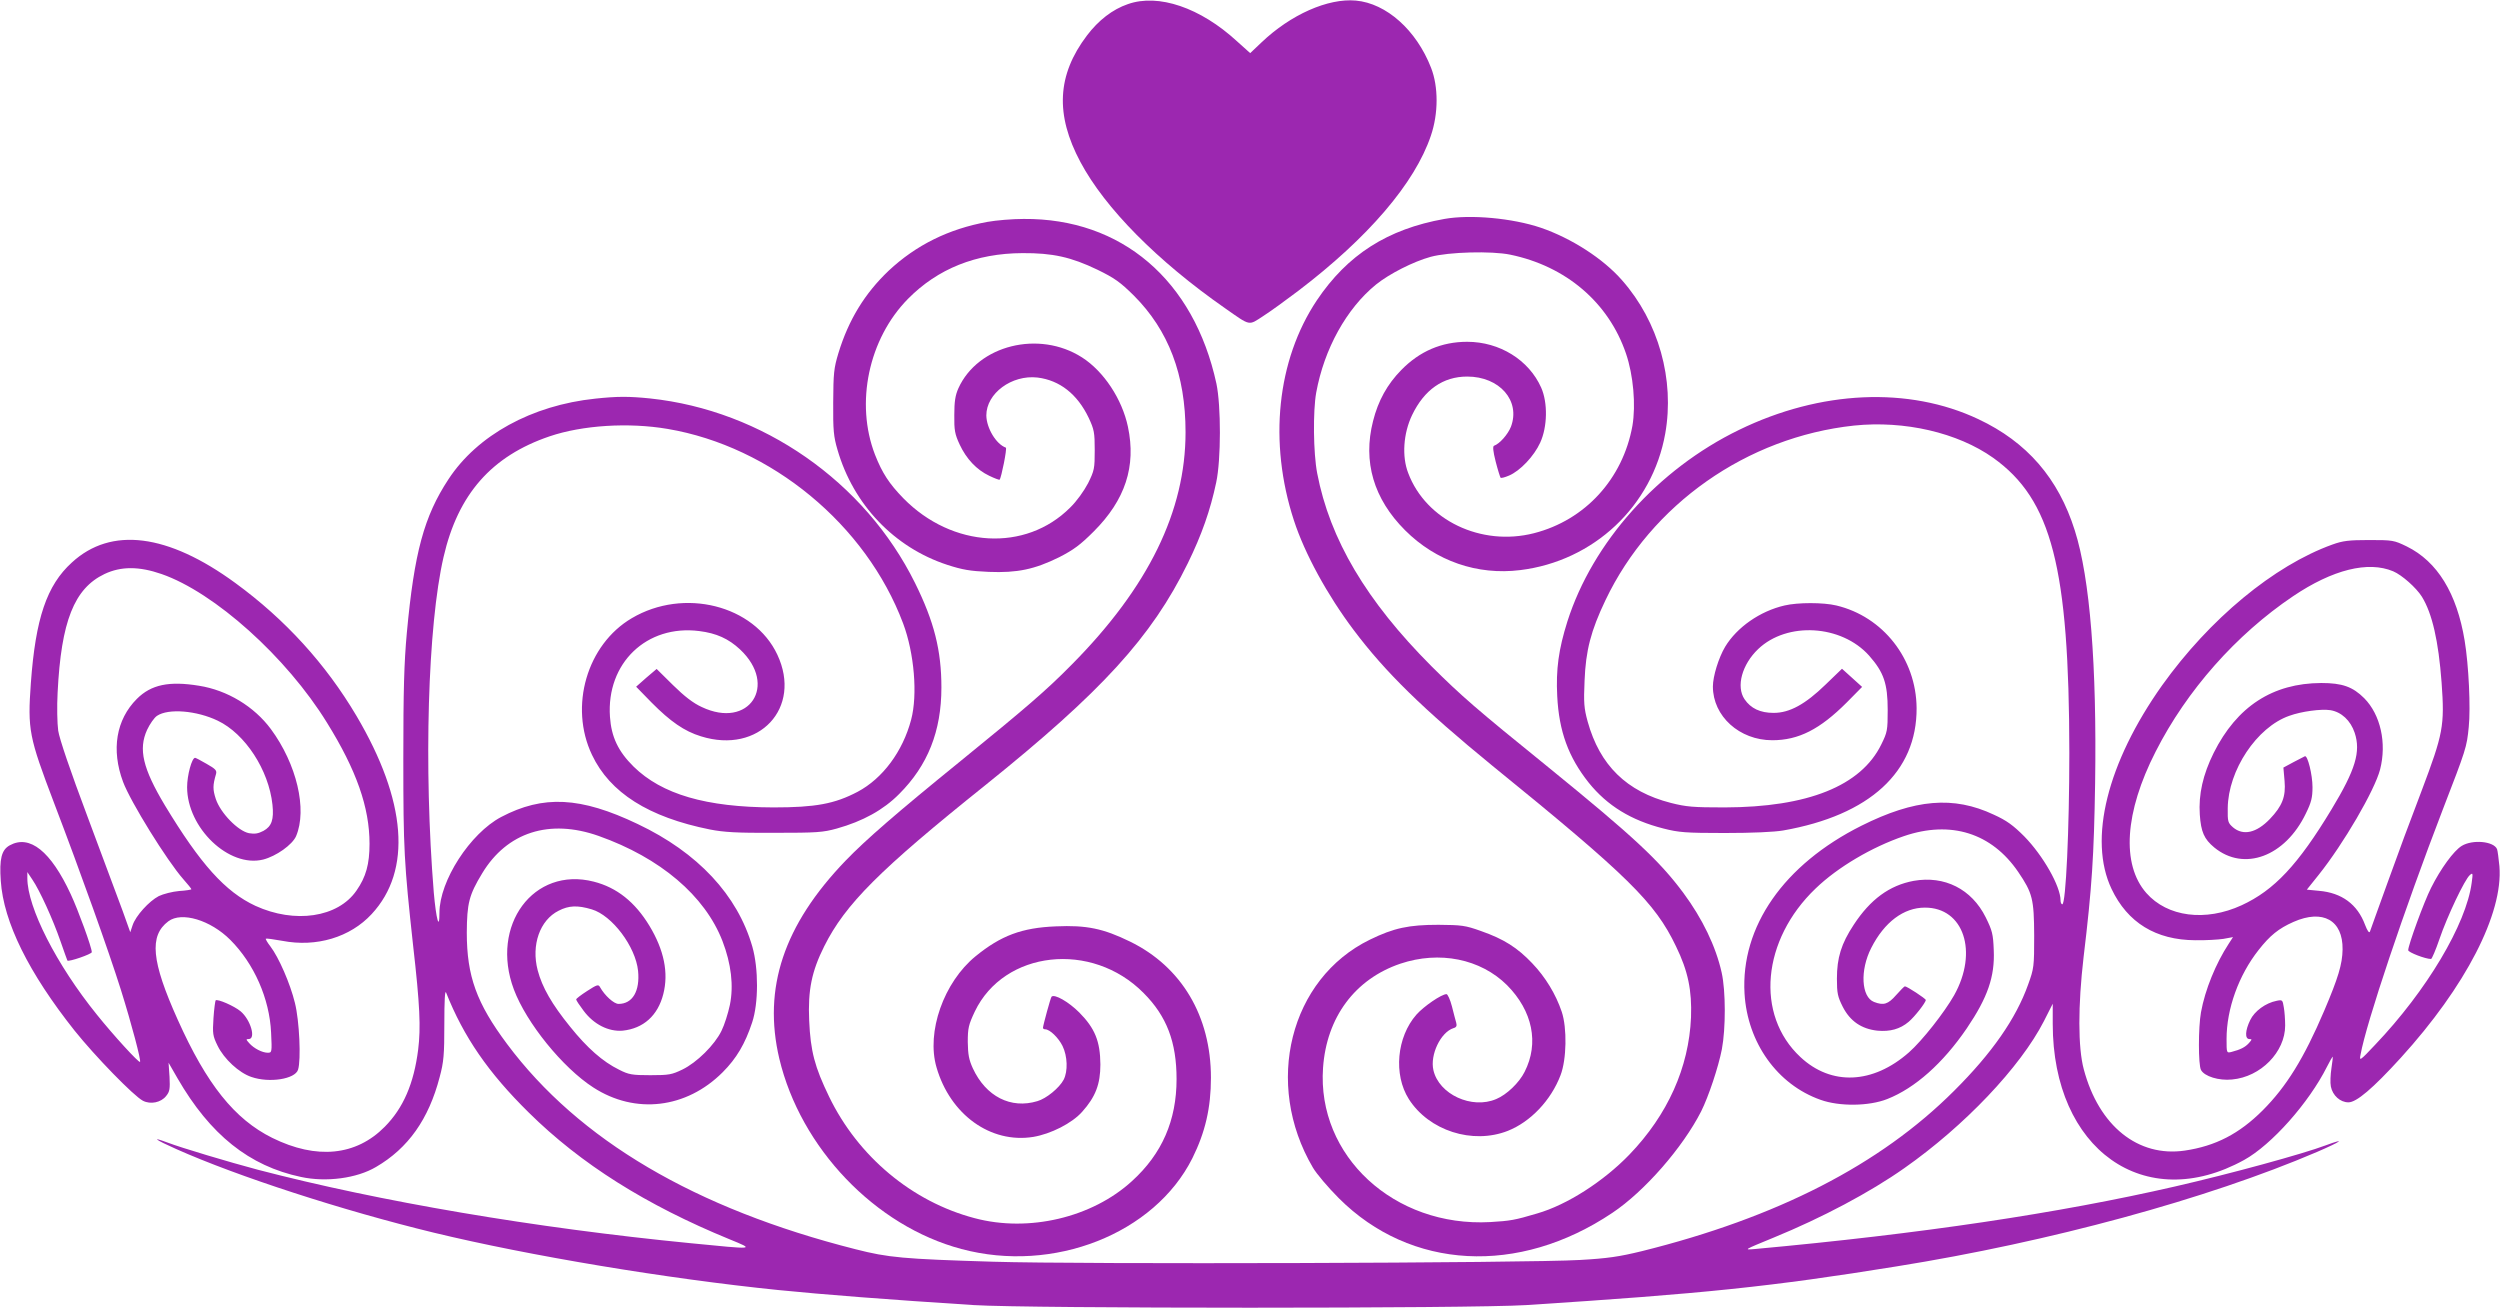 <?xml version="1.0" standalone="no"?>
<!DOCTYPE svg PUBLIC "-//W3C//DTD SVG 20010904//EN"
 "http://www.w3.org/TR/2001/REC-SVG-20010904/DTD/svg10.dtd">
<svg version="1.0" xmlns="http://www.w3.org/2000/svg"
 width="1280pt" height="670pt" viewBox="0 0 1280 670"
 preserveAspectRatio="xMidYMid meet">
<g transform="translate(0,670) scale(0.1,-0.1)"
fill="#9c27b0" stroke="none">
<path d="M5775 6679 c-79 -27 -151 -83 -210 -161 -153 -202 -163 -405 -33
-648 126 -236 393 -506 740 -748 133 -93 119 -90 196 -40 36 23 116 81 178
128 359 273 598 552 680 795 39 114 39 251 1 348 -75 193 -229 330 -385 344
-143 13 -334 -72 -483 -214 l-58 -55 -68 61 c-187 172 -402 245 -558 190z"/>
<path d="M7395 5579 c-291 -52 -496 -183 -653 -417 -204 -306 -248 -726 -117
-1127 55 -169 171 -382 306 -561 163 -217 356 -405 708 -693 697 -566 835
-702 942 -926 62 -127 82 -226 77 -364 -11 -257 -119 -498 -315 -702 -133
-138 -320 -258 -473 -302 -114 -34 -138 -38 -240 -44 -492 -27 -888 339 -856
790 18 258 163 454 396 533 200 67 410 25 546 -110 131 -132 165 -297 90 -444
-28 -56 -92 -117 -145 -139 -125 -54 -294 24 -322 148 -18 78 37 194 103 215
15 4 18 12 14 27 -4 12 -13 50 -22 84 -9 35 -22 63 -28 63 -25 0 -116 -62
-154 -105 -101 -115 -118 -307 -39 -432 103 -162 326 -234 507 -163 116 46
221 156 270 285 31 80 34 242 6 325 -30 89 -83 177 -151 248 -76 80 -145 124
-262 165 -81 29 -99 31 -218 32 -152 0 -228 -16 -351 -76 -410 -200 -545 -737
-292 -1167 18 -31 78 -102 133 -157 367 -367 920 -397 1400 -75 165 110 361
335 455 520 38 76 88 226 106 318 20 106 20 298 -1 392 -30 135 -99 277 -196
408 -124 167 -257 290 -692 644 -372 301 -445 365 -598 517 -333 334 -520 649
-585 988 -20 104 -22 318 -5 413 41 224 155 430 306 553 68 55 192 118 280
142 91 25 312 31 408 11 285 -59 503 -245 592 -506 38 -111 51 -264 33 -370
-49 -272 -242 -483 -504 -550 -270 -69 -553 66 -644 308 -33 85 -25 203 20
297 62 129 158 197 282 197 166 0 274 -124 224 -257 -16 -40 -58 -87 -86 -97
-8 -2 -6 -27 8 -82 11 -43 23 -80 25 -82 3 -3 22 2 43 11 57 24 128 99 160
169 37 81 39 204 5 281 -63 142 -213 235 -379 235 -131 0 -243 -48 -337 -144
-72 -73 -119 -158 -145 -262 -53 -208 3 -398 164 -559 158 -158 370 -231 589
-204 377 46 677 328 743 699 49 276 -34 573 -221 785 -97 111 -259 215 -416
269 -145 49 -360 69 -494 45z"/>
<path d="M5056 5564 c-199 -36 -366 -119 -506 -250 -122 -116 -205 -251 -257
-421 -24 -79 -26 -104 -27 -253 -1 -143 2 -175 22 -243 81 -280 290 -500 562
-589 77 -25 117 -32 212 -36 147 -6 235 13 361 75 74 38 108 63 177 132 161
161 218 333 175 536 -30 142 -124 284 -235 355 -220 141 -533 63 -633 -158
-16 -36 -21 -68 -21 -137 -1 -78 3 -98 27 -150 35 -75 87 -130 152 -161 27
-13 51 -22 53 -20 9 10 39 161 32 164 -50 18 -99 100 -100 165 0 113 130 209
262 194 114 -14 204 -85 262 -206 28 -60 31 -75 31 -166 0 -94 -2 -104 -34
-169 -21 -40 -58 -92 -92 -125 -228 -228 -603 -207 -853 47 -74 76 -109 130
-146 224 -102 264 -33 593 169 798 152 154 348 233 586 234 154 1 249 -20 384
-85 88 -43 116 -63 186 -132 178 -178 265 -406 265 -700 0 -404 -190 -793
-582 -1189 -132 -134 -235 -222 -568 -493 -329 -267 -488 -405 -592 -513 -315
-328 -423 -651 -338 -1012 109 -458 491 -858 933 -975 471 -126 988 78 1182
465 66 133 95 258 95 412 0 315 -150 568 -414 697 -137 67 -223 85 -380 78
-174 -7 -281 -47 -411 -153 -163 -133 -253 -388 -200 -569 70 -242 277 -391
495 -356 90 15 199 70 251 129 68 76 93 141 93 242 -1 119 -28 185 -108 266
-55 55 -127 96 -142 81 -5 -5 -43 -145 -44 -159 0 -5 5 -8 11 -8 24 0 68 -43
89 -85 26 -53 28 -130 6 -173 -22 -42 -89 -97 -135 -110 -136 -41 -263 24
-330 168 -20 44 -25 70 -26 135 0 71 4 88 36 156 150 313 599 363 864 95 119
-119 169 -252 169 -441 0 -211 -74 -382 -228 -522 -204 -187 -529 -264 -806
-190 -320 84 -597 316 -745 622 -74 153 -95 232 -102 390 -7 156 13 252 77
380 108 216 283 391 825 825 596 479 851 758 1036 1135 72 147 116 273 146
415 25 117 25 392 1 506 -115 530 -486 847 -987 843 -58 0 -141 -7 -185 -15z"/>
<path d="M3048 4659 c-325 -34 -604 -187 -752 -413 -125 -190 -175 -375 -213
-786 -14 -153 -18 -293 -18 -645 0 -465 4 -533 50 -955 35 -307 40 -421 26
-534 -22 -174 -76 -299 -171 -395 -147 -149 -349 -169 -576 -57 -193 96 -335
273 -484 605 -135 300 -147 430 -48 504 68 51 216 6 317 -95 122 -122 201
-301 209 -475 5 -101 4 -103 -17 -103 -28 0 -71 22 -95 49 -17 19 -17 21 -3
21 39 0 10 99 -41 142 -32 27 -119 65 -128 56 -2 -3 -8 -44 -11 -91 -5 -79 -4
-90 21 -141 33 -68 110 -139 173 -160 92 -32 224 -11 239 37 16 50 7 251 -16
342 -24 99 -83 234 -126 290 -15 19 -25 37 -23 39 2 2 40 -3 84 -11 175 -34
348 18 458 137 207 223 179 580 -78 1015 -157 265 -364 493 -620 680 -346 253
-636 290 -837 105 -129 -117 -186 -287 -210 -617 -17 -240 -10 -275 118 -612
140 -367 280 -759 343 -959 56 -179 104 -362 98 -369 -6 -6 -136 136 -221 242
-207 256 -356 549 -356 699 l0 31 26 -39 c37 -54 105 -203 144 -316 18 -52 34
-96 35 -98 6 -8 125 33 125 43 0 24 -70 216 -108 297 -102 220 -210 306 -312
250 -42 -23 -54 -69 -46 -182 14 -211 143 -471 378 -767 104 -130 303 -335
350 -359 39 -20 93 -9 119 25 18 22 20 36 17 98 l-5 72 46 -80 c167 -289 367
-449 632 -505 129 -28 286 -7 384 51 165 96 270 245 326 460 21 78 24 114 24
273 0 119 3 175 9 160 90 -227 216 -410 423 -614 266 -263 601 -474 1028 -649
132 -54 134 -53 -201 -20 -796 78 -1590 213 -2214 376 -147 39 -394 113 -462
139 -88 33 -64 15 44 -33 316 -141 853 -315 1318 -428 492 -119 1195 -236
1765 -294 229 -23 562 -49 1000 -77 283 -18 2547 -18 2830 0 912 59 1251 94
1895 198 787 126 1590 345 2153 586 125 54 153 74 45 34 -117 -44 -485 -145
-773 -211 -596 -137 -1299 -242 -2150 -320 -59 -5 -58 -5 95 58 249 102 494
232 670 356 308 216 594 517 715 753 l45 89 0 -103 c0 -644 471 -978 980 -697
141 78 331 292 424 477 14 28 28 52 29 52 2 0 -1 -27 -6 -59 -5 -33 -7 -75 -3
-94 9 -46 48 -81 90 -81 41 0 124 70 268 228 332 365 525 739 505 981 -4 40
-9 79 -12 87 -16 41 -126 51 -181 17 -41 -25 -108 -117 -157 -215 -36 -71
-117 -293 -117 -319 0 -11 88 -45 117 -45 4 0 24 46 43 102 39 115 130 307
156 328 15 13 16 10 9 -40 -28 -212 -230 -552 -495 -830 -78 -83 -81 -84 -74
-50 29 162 224 743 421 1255 119 308 123 319 133 423 10 97 0 316 -21 442 -40
243 -140 405 -296 482 -66 32 -72 33 -193 33 -105 0 -135 -4 -188 -23 -300
-108 -629 -381 -872 -721 -281 -396 -379 -789 -259 -1042 82 -173 227 -262
429 -263 52 -1 117 3 144 7 l49 9 -22 -34 c-66 -101 -121 -235 -142 -351 -14
-78 -14 -269 0 -295 17 -33 92 -56 159 -49 147 13 272 141 272 276 0 31 -3 73
-7 94 -6 37 -7 39 -36 33 -57 -11 -114 -53 -136 -99 -26 -53 -28 -97 -4 -97
14 0 14 -2 -3 -21 -19 -21 -43 -33 -89 -45 -25 -6 -25 -6 -25 67 0 153 62 326
164 455 58 74 102 110 179 144 150 66 253 9 251 -141 -1 -76 -23 -147 -94
-314 -104 -244 -194 -389 -315 -510 -120 -120 -242 -183 -399 -206 -239 -35
-440 126 -517 416 -30 111 -30 326 -1 575 43 358 53 517 59 890 9 604 -26
1049 -104 1294 -84 267 -245 453 -494 570 -356 168 -808 148 -1225 -55 -416
-202 -750 -576 -879 -981 -45 -143 -59 -245 -52 -382 9 -180 57 -312 161 -443
95 -118 217 -193 383 -235 78 -20 113 -23 313 -23 142 0 253 5 300 13 443 78
685 300 683 627 -2 252 -172 468 -411 525 -67 16 -197 16 -265 0 -126 -29
-244 -112 -304 -211 -34 -57 -63 -152 -63 -204 0 -152 136 -275 304 -275 135
0 244 56 381 193 l79 80 -52 47 -51 46 -84 -81 c-104 -101 -184 -145 -266
-145 -69 0 -117 23 -149 70 -44 65 -13 178 70 257 148 141 426 125 568 -34 75
-85 95 -143 95 -278 0 -105 -2 -114 -33 -177 -104 -212 -376 -321 -802 -322
-162 0 -196 3 -275 23 -227 58 -364 193 -426 416 -19 69 -21 97 -16 210 6 154
32 255 107 412 234 491 724 835 1272 894 259 27 531 -36 713 -165 300 -214
389 -561 390 -1511 0 -393 -18 -775 -36 -775 -5 0 -9 9 -9 20 0 72 -89 229
-186 328 -57 57 -90 81 -156 111 -206 97 -404 80 -678 -57 -397 -199 -618
-516 -598 -859 15 -252 168 -466 389 -544 97 -35 249 -33 342 4 142 56 285
183 407 362 107 158 144 265 138 400 -3 83 -8 101 -41 168 -72 145 -211 215
-369 187 -124 -23 -222 -95 -307 -225 -64 -97 -86 -169 -86 -276 0 -75 4 -92
30 -144 38 -74 96 -113 177 -122 65 -6 116 8 160 45 31 26 88 99 88 112 0 7
-96 70 -107 70 -3 0 -23 -20 -45 -45 -41 -47 -64 -54 -113 -35 -65 25 -73 162
-14 277 67 132 166 206 274 206 199 1 275 -226 150 -449 -50 -88 -163 -232
-231 -292 -185 -163 -398 -172 -556 -24 -232 216 -197 600 78 863 113 109 288
212 452 268 240 82 449 16 585 -183 74 -109 81 -139 82 -326 0 -159 -1 -168
-31 -251 -62 -174 -185 -351 -379 -544 -379 -379 -907 -649 -1599 -821 -115
-28 -174 -37 -316 -45 -268 -16 -2561 -23 -3005 -9 -462 14 -537 21 -705 64
-821 208 -1417 559 -1784 1051 -156 209 -206 347 -206 570 1 150 11 192 79
304 127 210 344 280 596 191 316 -112 544 -306 634 -538 45 -117 58 -229 38
-327 -9 -43 -28 -103 -43 -133 -35 -72 -126 -162 -200 -198 -54 -26 -68 -29
-164 -29 -94 0 -111 3 -160 28 -84 41 -164 112 -250 219 -95 117 -144 203
-167 290 -34 129 11 257 107 305 52 27 97 29 170 7 104 -31 224 -190 237 -315
10 -103 -28 -169 -100 -169 -24 0 -71 43 -95 86 -8 15 -15 13 -66 -20 -31 -20
-56 -39 -56 -43 0 -5 17 -30 38 -58 52 -70 128 -108 200 -102 106 11 180 77
208 187 28 109 4 226 -71 350 -74 122 -167 196 -285 226 -308 79 -532 -224
-409 -552 64 -171 250 -401 407 -502 215 -139 476 -108 662 78 71 71 115 146
151 255 33 99 33 276 1 388 -76 264 -279 482 -587 628 -293 140 -484 149 -699
36 -159 -84 -316 -327 -316 -490 0 -96 -17 -33 -29 103 -52 641 -31 1368 50
1718 74 322 246 517 543 618 168 57 404 72 604 38 531 -90 1016 -490 1206
-996 57 -152 75 -365 41 -493 -43 -163 -146 -301 -274 -369 -118 -62 -216 -80
-431 -80 -345 1 -571 67 -716 209 -79 78 -114 152 -121 255 -19 275 188 473
457 439 88 -11 150 -39 209 -94 196 -184 46 -410 -196 -295 -44 20 -89 55
-147 112 l-84 83 -53 -45 -52 -46 79 -81 c96 -97 168 -147 253 -173 297 -93
519 145 391 418 -119 254 -479 344 -745 187 -230 -135 -322 -452 -204 -700 92
-194 290 -319 604 -382 72 -14 138 -18 330 -17 217 0 248 2 320 22 132 37 238
95 319 177 146 146 216 321 216 545 0 190 -37 337 -135 535 -257 519 -781 884
-1357 945 -109 11 -167 11 -280 -1z m9205 -884 c45 -19 118 -84 147 -130 53
-86 85 -226 101 -440 16 -222 8 -261 -102 -553 -50 -130 -129 -343 -175 -472
-47 -129 -87 -242 -90 -250 -4 -9 -13 4 -25 35 -39 105 -119 164 -236 174
l-62 6 60 75 c128 160 287 433 315 540 35 136 2 281 -81 365 -59 59 -113 78
-220 78 -249 -1 -432 -120 -551 -358 -55 -111 -78 -212 -71 -316 6 -88 22
-125 74 -168 152 -125 363 -47 469 174 28 57 34 81 34 135 0 63 -25 164 -39
158 -3 -2 -29 -15 -58 -30 l-52 -28 6 -69 c7 -80 -12 -128 -75 -194 -69 -72
-137 -87 -189 -43 -26 23 -28 29 -27 98 2 194 149 415 315 473 63 23 164 36
210 29 57 -9 104 -53 125 -116 32 -97 4 -189 -118 -391 -172 -285 -294 -415
-461 -492 -185 -85 -380 -60 -488 63 -128 146 -111 413 48 724 159 313 412
599 703 795 203 137 385 182 513 128z m-11426 -14 c271 -94 640 -425 847 -761
151 -243 218 -434 218 -620 0 -104 -18 -170 -67 -240 -95 -138 -316 -170 -517
-78 -155 72 -282 214 -464 515 -113 189 -136 287 -91 386 14 30 37 63 51 72
58 39 203 27 311 -25 140 -67 261 -252 280 -430 8 -76 -4 -111 -46 -134 -27
-14 -44 -17 -74 -12 -56 11 -146 103 -170 175 -16 49 -16 70 1 128 5 18 -2 26
-48 52 -29 17 -56 31 -59 31 -17 0 -41 -90 -41 -150 0 -209 214 -414 389 -371
67 17 150 76 169 120 58 137 3 369 -129 548 -86 116 -223 199 -368 222 -153
25 -245 6 -318 -67 -107 -107 -132 -261 -71 -425 38 -102 225 -404 309 -499
22 -25 41 -48 41 -51 0 -2 -28 -7 -63 -9 -34 -3 -81 -15 -104 -26 -50 -26
-118 -101 -134 -149 l-12 -36 -39 109 c-22 60 -103 277 -180 483 -88 234 -144
399 -150 440 -5 37 -7 123 -3 195 18 365 85 533 240 607 84 40 177 40 292 0z"/>
</g>
</svg>
